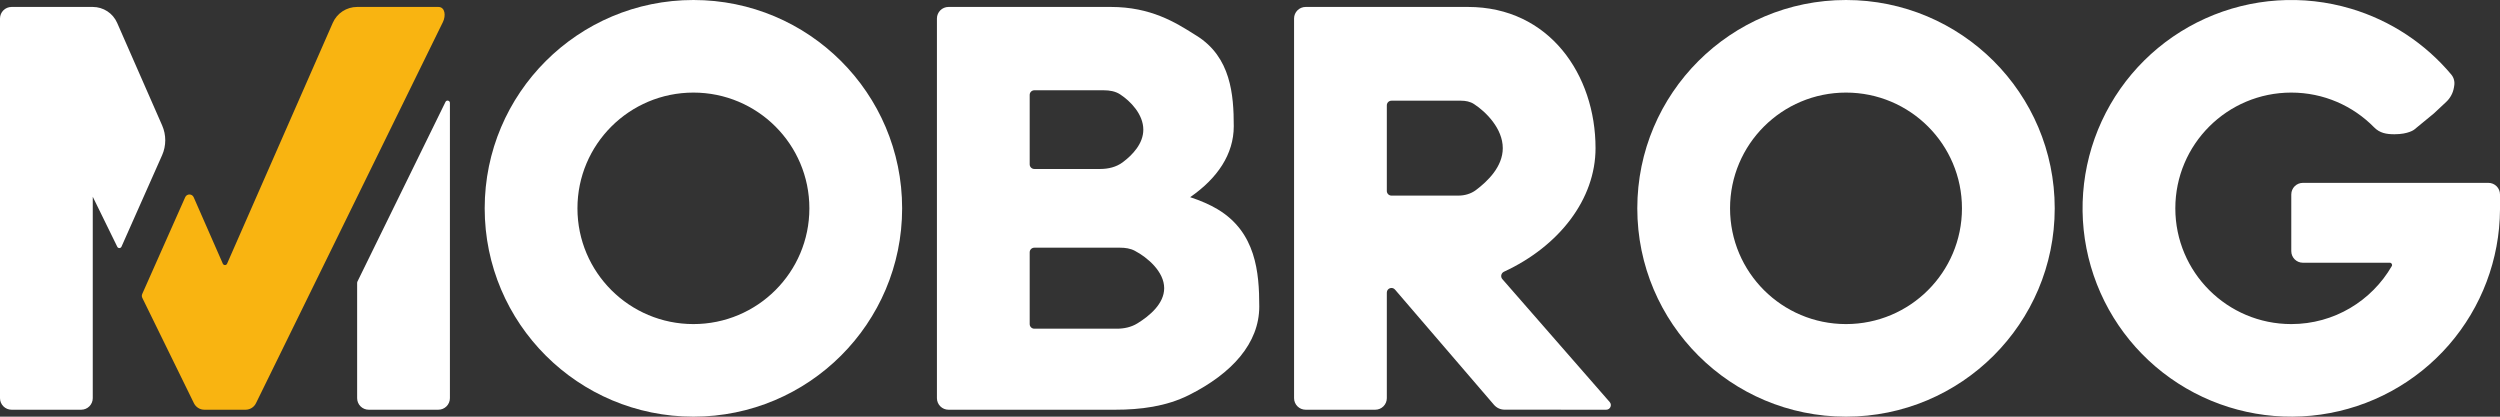 <svg width="144" height="24" viewBox="0 0 144 24" fill="none" xmlns="http://www.w3.org/2000/svg">
<rect x="0" y="0" width="144" height="24" fill="#333333" stroke="none"/>
<g id="MOBROG-Logo-White">
<g id="Logo State">
<g id="Vector">
<path d="M144 11.2C144 10.832 143.701 10.533 143.332 10.533L132.645 10.533C132.277 10.533 131.978 10.832 131.978 11.2V14.467C131.978 14.835 132.277 15.133 132.645 15.133H137.652C137.753 15.133 137.817 15.24 137.766 15.328C136.612 17.323 134.452 18.667 131.978 18.667C128.289 18.667 125.299 15.682 125.299 12C125.299 8.318 128.289 5.333 131.978 5.333C133.846 5.333 135.535 6.099 136.747 7.333C137.074 7.666 137.454 7.733 137.922 7.733C138.723 7.733 139.057 7.467 139.057 7.467L140.193 6.533L140.902 5.869C141.135 5.651 141.291 5.363 141.345 5.049L141.363 4.939C141.403 4.71 141.344 4.474 141.195 4.295C139.691 2.503 137.688 1.179 135.422 0.503C132.649 -0.325 129.669 -0.126 127.03 1.063C124.392 2.252 122.272 4.352 121.06 6.976C119.848 9.6 119.625 12.573 120.433 15.348C121.24 18.123 123.024 20.514 125.456 22.081C127.888 23.648 130.805 24.287 133.671 23.88C136.538 23.473 139.16 22.047 141.058 19.865C142.94 17.699 143.983 14.933 144 12.068C144 11.778 144 11.489 144 11.2Z" fill="white"/>
<path fill-rule="evenodd" clip-rule="evenodd" d="M106.33 24C112.97 24 118.352 18.627 118.352 12C118.352 5.373 112.97 0 106.33 0C99.69 0 94.308 5.373 94.308 12C94.308 18.627 99.69 24 106.33 24ZM106.33 18.667C110.019 18.667 113.009 15.682 113.009 12C113.009 8.318 110.019 5.333 106.33 5.333C102.641 5.333 99.651 8.318 99.651 12C99.651 15.682 102.641 18.667 106.33 18.667Z" fill="white"/>
<path fill-rule="evenodd" clip-rule="evenodd" d="M74.538 1.067C74.538 0.698 74.837 0.4 75.206 0.4H79.881C82.486 0.4 83.002 0.4 84.556 0.4C89.244 0.4 91.903 4.314 91.903 8.533C91.903 11.471 89.812 14.179 86.629 15.651C86.465 15.727 86.415 15.94 86.535 16.077L92.719 23.158C92.87 23.331 92.747 23.6 92.518 23.6L86.661 23.597C86.427 23.596 86.206 23.495 86.053 23.317L80.351 16.68C80.19 16.492 79.881 16.606 79.881 16.854L79.881 22.933C79.881 23.302 79.582 23.6 79.213 23.6H75.206C74.837 23.6 74.538 23.302 74.538 22.933V1.067ZM80.148 11.267C80.001 11.267 79.881 11.147 79.881 11V6.067C79.881 5.919 80.001 5.8 80.148 5.8H84.156C84.42 5.8 84.684 5.851 84.905 5.995C85.595 6.443 86.56 7.409 86.56 8.533C86.56 9.6 85.692 10.438 85.013 10.948C84.722 11.166 84.362 11.267 83.998 11.267H80.148Z" fill="white"/>
<path fill-rule="evenodd" clip-rule="evenodd" d="M53.967 1.067C53.967 0.698 54.266 0.4 54.634 0.4H63.985C66.288 0.4 67.711 1.295 68.792 1.976C68.84 2.006 68.886 2.035 68.933 2.064C70.896 3.294 71.065 5.447 71.065 7.271C71.065 8.882 70.126 10.269 68.553 11.357C69.153 11.555 69.689 11.787 70.138 12.056C72.344 13.379 72.534 15.694 72.534 17.655C72.534 19.762 70.974 21.51 68.472 22.761C67.167 23.413 65.692 23.6 64.232 23.6H54.634C54.266 23.6 53.967 23.302 53.967 22.933V1.067ZM59.31 18.667C59.31 18.814 59.429 18.933 59.577 18.933H64.331C64.744 18.933 65.156 18.846 65.508 18.63C66.221 18.193 67.057 17.489 67.057 16.6C67.057 15.65 66.101 14.832 65.363 14.444C65.104 14.308 64.81 14.267 64.517 14.267H59.577C59.429 14.267 59.31 14.386 59.31 14.533V18.667ZM59.577 9.733C59.429 9.733 59.31 9.614 59.31 9.467V5.467C59.31 5.319 59.429 5.2 59.577 5.2H63.574C63.907 5.2 64.242 5.254 64.519 5.435C65.128 5.833 65.855 6.592 65.855 7.467C65.855 8.27 65.241 8.918 64.669 9.347C64.298 9.625 63.833 9.733 63.369 9.733H59.577Z" fill="white"/>
<path fill-rule="evenodd" clip-rule="evenodd" d="M39.941 24C46.58 24 51.963 18.627 51.963 12C51.963 5.373 46.58 0 39.941 0C33.301 0 27.918 5.373 27.918 12C27.918 18.627 33.301 24 39.941 24ZM39.941 18.667C43.629 18.667 46.62 15.682 46.62 12C46.62 8.318 43.629 5.333 39.941 5.333C36.252 5.333 33.261 8.318 33.261 12C33.261 15.682 36.252 18.667 39.941 18.667Z" fill="white"/>
<path d="M9.336 8.943C9.579 8.396 9.58 7.771 9.339 7.223L6.747 1.316C6.503 0.759 5.952 0.4 5.343 0.4H0.668C0.299 0.4 0 0.698 0 1.067V22.933C0 23.302 0.299 23.6 0.668 23.6H4.675C5.044 23.6 5.343 23.302 5.343 22.933V11.333L6.755 14.214C6.805 14.316 6.951 14.313 6.997 14.21L9.336 8.943Z" fill="white"/>
<path d="M20.571 22.933V16.284C20.571 16.263 20.576 16.243 20.585 16.225L25.661 5.869C25.723 5.742 25.915 5.787 25.915 5.928V22.933C25.915 23.302 25.616 23.6 25.247 23.6H21.239C20.87 23.6 20.571 23.302 20.571 22.933Z" fill="white"/>
<path d="M25.247 0.4C25.645 0.4 25.688 0.909 25.513 1.267L14.743 23.227C14.631 23.455 14.399 23.6 14.144 23.6H11.771C11.516 23.6 11.283 23.455 11.171 23.226L8.197 17.157C8.163 17.087 8.161 17.004 8.193 16.932L10.667 11.361C10.761 11.149 11.062 11.149 11.156 11.361L12.835 15.188C12.882 15.294 13.033 15.294 13.08 15.188L19.168 1.316C19.412 0.759 19.963 0.4 20.571 0.4H25.247Z" fill="#F9B411"/>
</g>
</g>
</g>
</svg>
